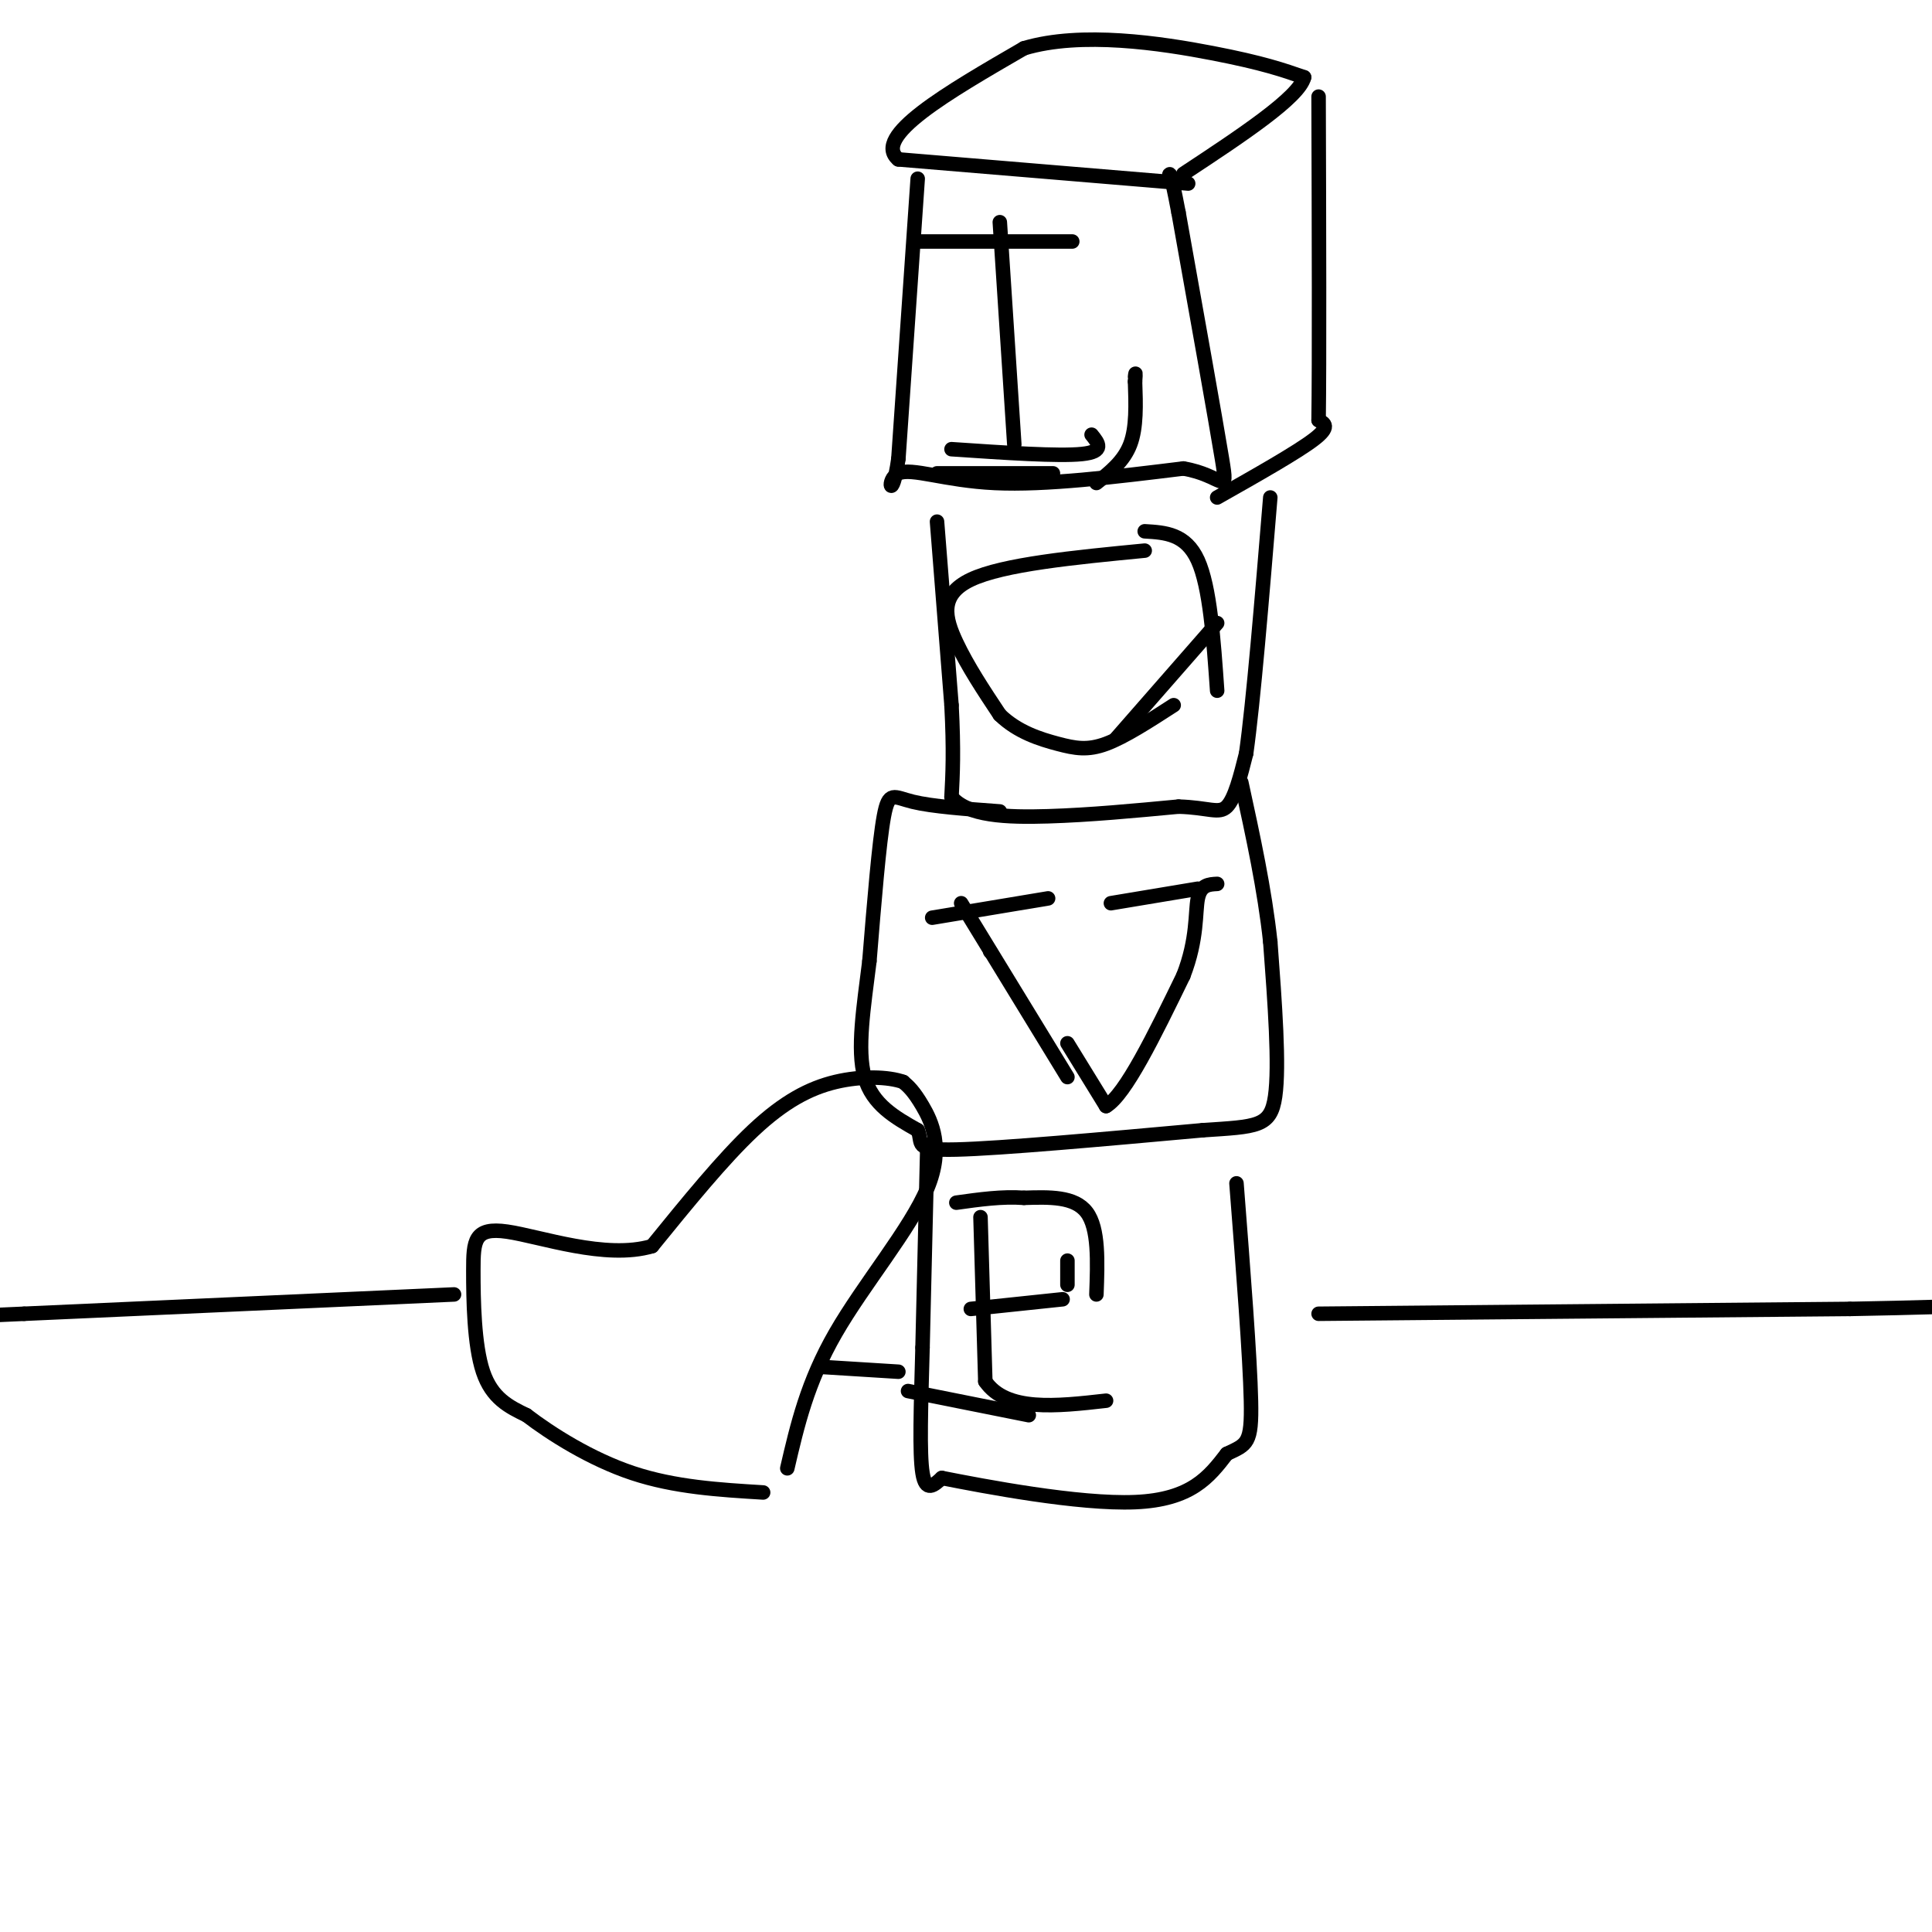 <svg viewBox='0 0 400 400' version='1.1' xmlns='http://www.w3.org/2000/svg' xmlns:xlink='http://www.w3.org/1999/xlink'><g fill='none' stroke='#000000' stroke-width='3' stroke-linecap='round' stroke-linejoin='round'><path d='M246,38c0.000,0.000 -60.000,-5.000 -60,-5'/><path d='M186,33c-5.667,-4.667 10.167,-13.833 26,-23'/><path d='M212,10c11.867,-3.578 28.533,-1.022 39,1c10.467,2.022 14.733,3.511 19,5'/><path d='M270,16c-1.000,4.167 -13.000,12.083 -25,20'/><path d='M190,37c0.000,0.000 -4.000,58.000 -4,58'/><path d='M186,95c-1.345,9.500 -2.708,4.250 0,3c2.708,-1.250 9.488,1.500 20,2c10.512,0.500 24.756,-1.250 39,-3'/><path d='M245,97c8.244,1.356 9.356,6.244 8,-2c-1.356,-8.244 -5.178,-29.622 -9,-51'/><path d='M244,44c-1.833,-9.667 -1.917,-8.333 -2,-7'/><path d='M252,103c8.250,-4.667 16.500,-9.333 20,-12c3.500,-2.667 2.250,-3.333 1,-4'/><path d='M273,87c0.167,-11.833 0.083,-39.417 0,-67'/><path d='M194,108c0.000,0.000 3.000,38.000 3,38'/><path d='M197,146c0.500,9.500 0.250,14.250 0,19'/><path d='M197,165c3.244,3.933 11.356,4.267 20,4c8.644,-0.267 17.822,-1.133 27,-2'/><path d='M244,167c6.244,0.178 8.356,1.622 10,0c1.644,-1.622 2.822,-6.311 4,-11'/><path d='M258,156c1.500,-10.667 3.250,-31.833 5,-53'/><path d='M207,168c-7.000,-0.511 -14.000,-1.022 -18,-2c-4.000,-0.978 -5.000,-2.422 -6,3c-1.000,5.422 -2.000,17.711 -3,30'/><path d='M180,199c-1.178,9.511 -2.622,18.289 -1,24c1.622,5.711 6.311,8.356 11,11'/><path d='M190,234c1.222,2.778 -1.222,4.222 8,4c9.222,-0.222 30.111,-2.111 51,-4'/><path d='M249,234c11.311,-0.756 14.089,-0.644 15,-7c0.911,-6.356 -0.044,-19.178 -1,-32'/><path d='M263,195c-1.167,-10.833 -3.583,-21.917 -6,-33'/><path d='M192,237c0.000,0.000 -1.000,42.000 -1,42'/><path d='M191,279c-0.333,12.267 -0.667,21.933 0,26c0.667,4.067 2.333,2.533 4,1'/><path d='M195,306c8.667,1.711 28.333,5.489 40,5c11.667,-0.489 15.333,-5.244 19,-10'/><path d='M254,301c4.200,-2.000 5.200,-2.000 5,-11c-0.200,-9.000 -1.600,-27.000 -3,-45'/><path d='M163,304c2.071,-8.917 4.143,-17.833 10,-28c5.857,-10.167 15.500,-21.583 19,-30c3.500,-8.417 0.857,-13.833 -1,-17c-1.857,-3.167 -2.929,-4.083 -4,-5'/><path d='M187,224c-3.024,-1.083 -8.583,-1.292 -14,0c-5.417,1.292 -10.690,4.083 -17,10c-6.310,5.917 -13.655,14.958 -21,24'/><path d='M135,258c-9.616,2.855 -23.155,-2.008 -30,-3c-6.845,-0.992 -6.997,1.887 -7,8c-0.003,6.113 0.142,15.461 2,21c1.858,5.539 5.429,7.270 9,9'/><path d='M109,293c5.089,3.889 13.311,9.111 22,12c8.689,2.889 17.844,3.444 27,4'/><path d='M222,50c0.000,0.000 -32.000,0.000 -32,0'/><path d='M207,46c0.000,0.000 3.000,46.000 3,46'/><path d='M194,98c0.000,0.000 24.000,0.000 24,0'/><path d='M227,100c2.833,-2.250 5.667,-4.500 7,-8c1.333,-3.500 1.167,-8.250 1,-13'/><path d='M235,79c0.167,-2.333 0.083,-1.667 0,-1'/><path d='M197,93c11.083,0.750 22.167,1.500 27,1c4.833,-0.500 3.417,-2.250 2,-4'/><path d='M252,143c-0.750,-10.750 -1.500,-21.500 -4,-27c-2.500,-5.500 -6.750,-5.750 -11,-6'/><path d='M237,114c-14.667,1.422 -29.333,2.844 -36,6c-6.667,3.156 -5.333,8.044 -3,13c2.333,4.956 5.667,9.978 9,15'/><path d='M207,148c3.679,3.583 8.375,5.042 12,6c3.625,0.958 6.179,1.417 10,0c3.821,-1.417 8.911,-4.708 14,-8'/><path d='M193,190c0.000,0.000 24.000,-4.000 24,-4'/><path d='M230,187c0.000,0.000 18.000,-3.000 18,-3'/><path d='M205,197c0.000,0.000 0.100,0.100 0.1,0.1'/><path d='M221,216c0.000,0.000 8.000,13.000 8,13'/><path d='M229,229c4.000,-2.333 10.000,-14.667 16,-27'/><path d='M245,202c2.978,-7.622 2.422,-13.178 3,-16c0.578,-2.822 2.289,-2.911 4,-3'/><path d='M199,187c0.000,0.000 22.000,36.000 22,36'/><path d='M227,268c0.250,-6.833 0.500,-13.667 -2,-17c-2.500,-3.333 -7.750,-3.167 -13,-3'/><path d='M212,248c-4.500,-0.333 -9.250,0.333 -14,1'/><path d='M203,252c0.000,0.000 1.000,34.000 1,34'/><path d='M204,286c4.333,6.333 14.667,5.167 25,4'/><path d='M213,293c0.000,0.000 -25.000,-5.000 -25,-5'/><path d='M201,271c0.000,0.000 19.000,-2.000 19,-2'/><path d='M221,261c0.000,0.000 0.000,5.000 0,5'/><path d='M273,272c0.000,0.000 110.000,-1.000 110,-1'/><path d='M383,271c27.167,-0.500 40.083,-1.250 53,-2'/><path d='M94,268c0.000,0.000 -89.000,4.000 -89,4'/><path d='M5,272c-14.833,0.667 -7.417,0.333 0,0'/><path d='M170,283c0.000,0.000 16.000,1.000 16,1'/><path d='M252,129c0.000,0.000 -21.000,24.000 -21,24'/></g>
</svg>